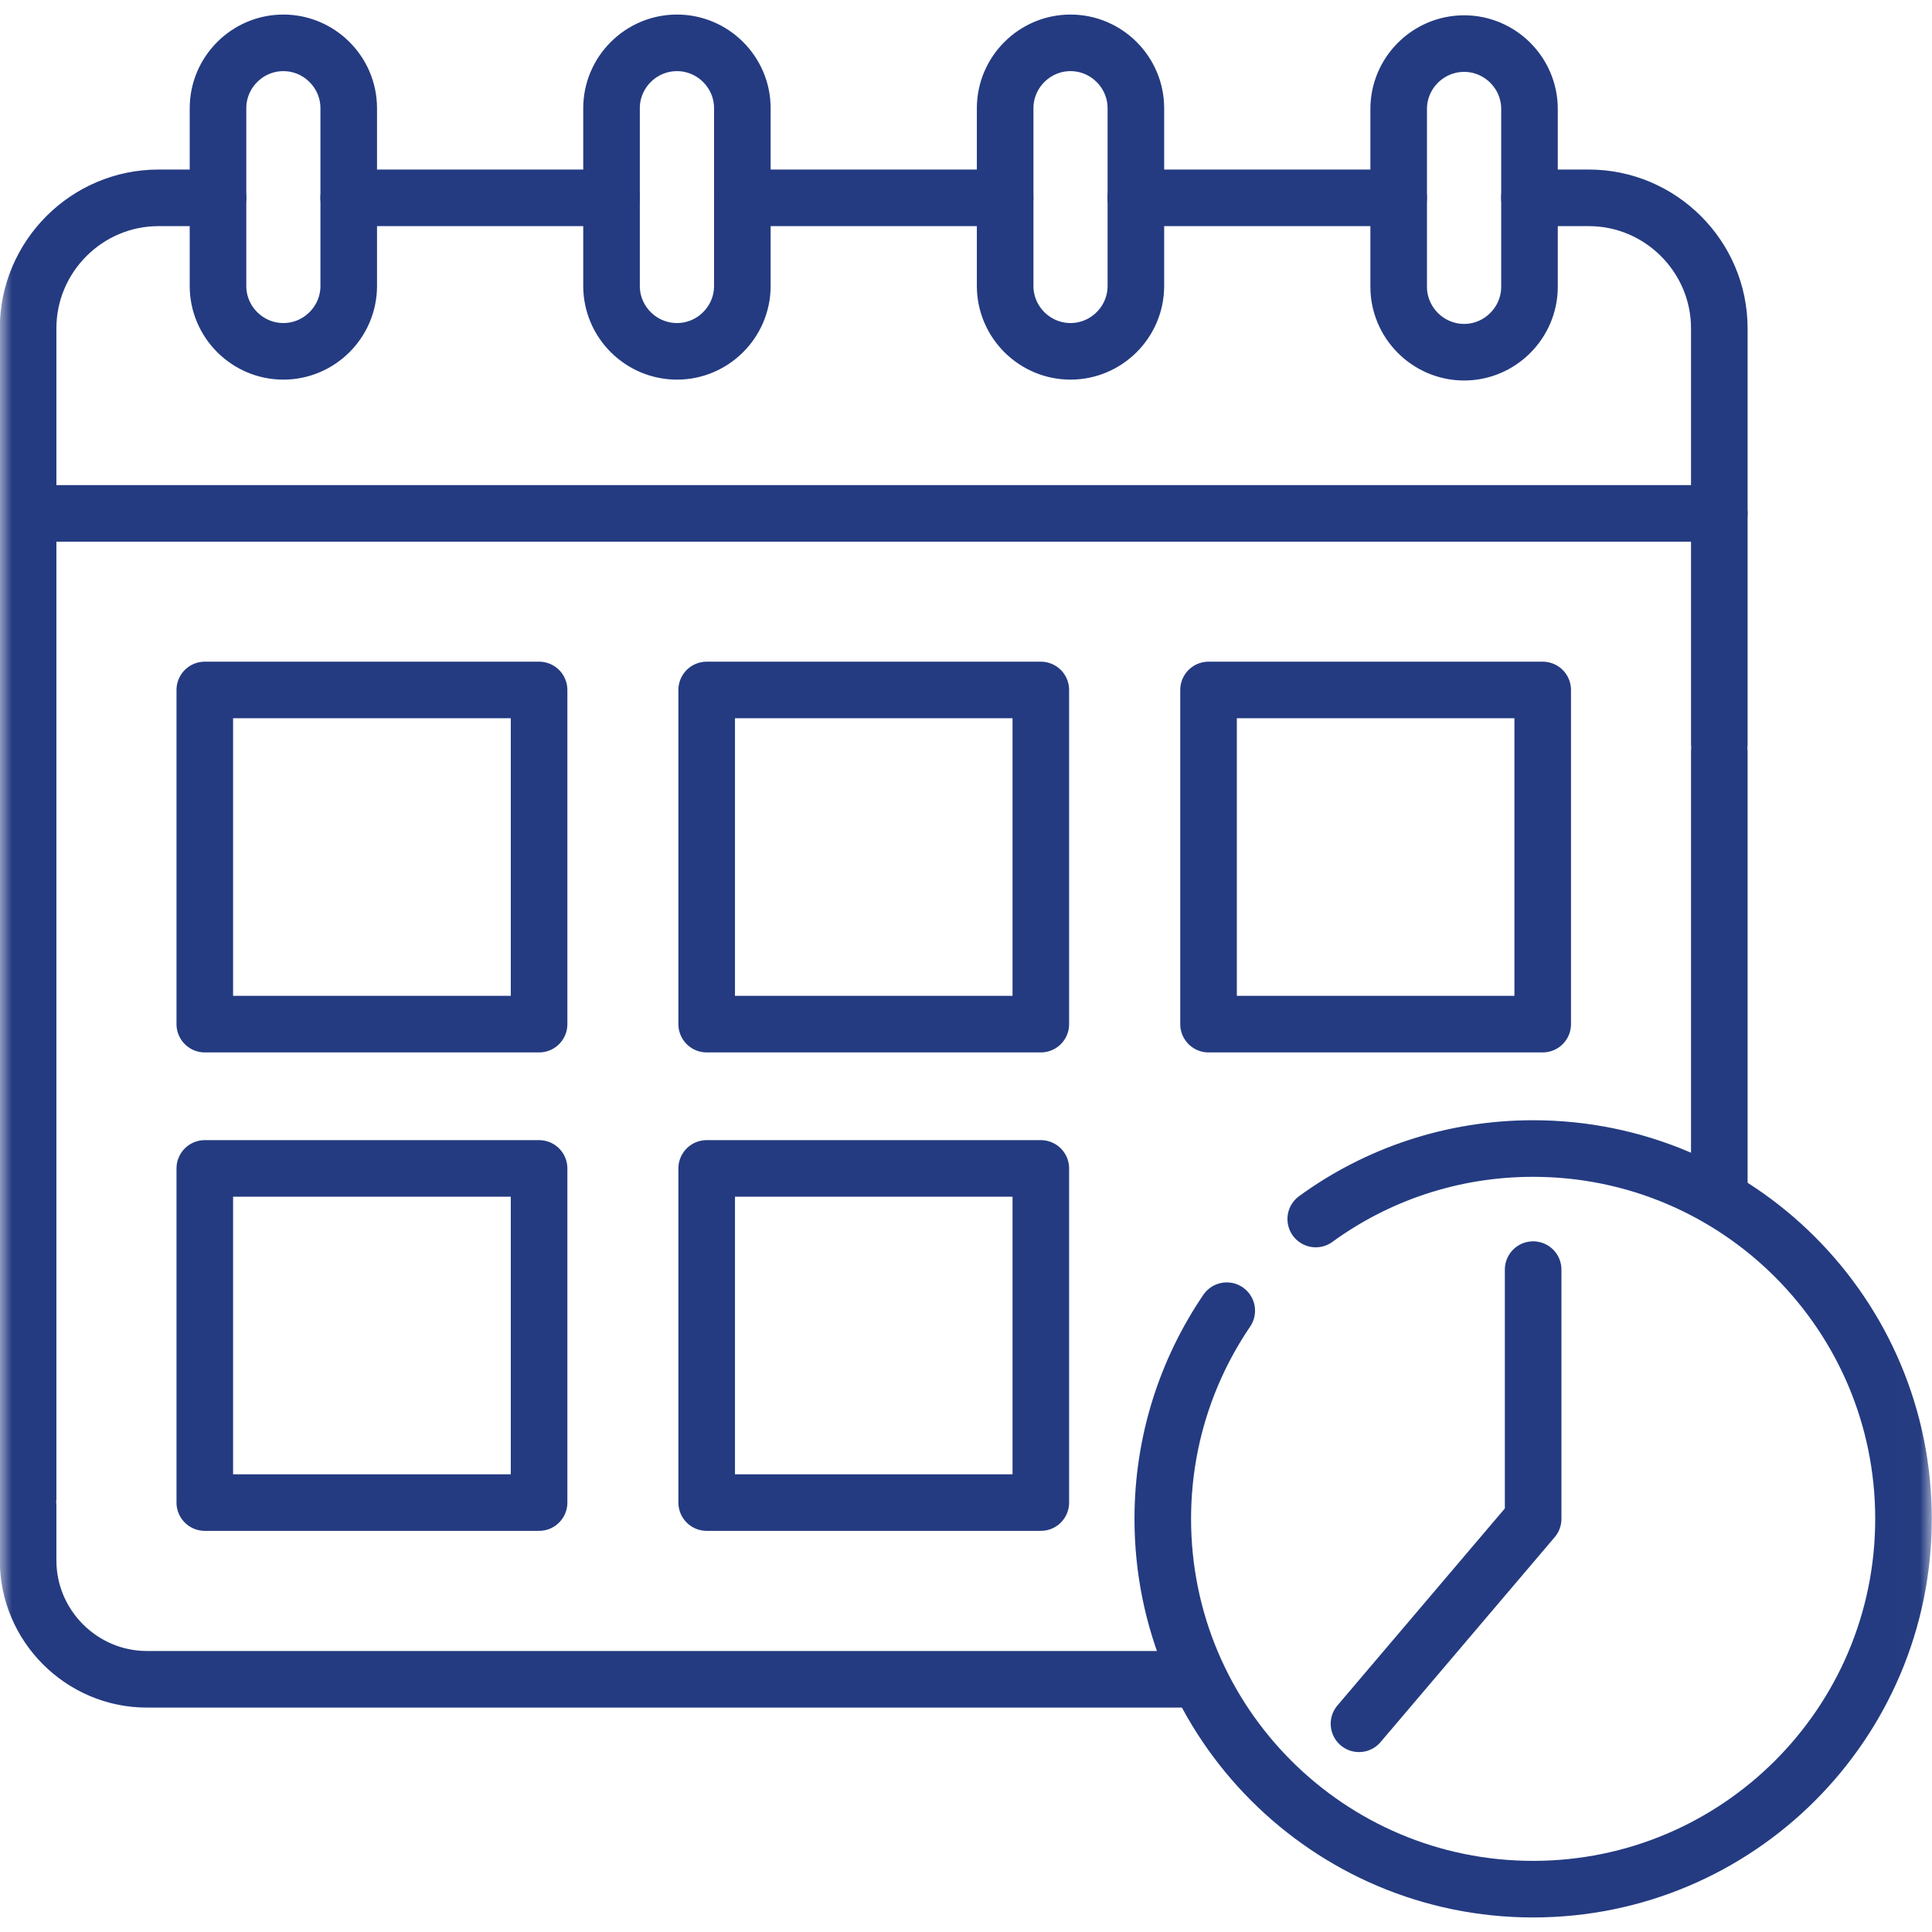 <?xml version="1.0" encoding="UTF-8"?> <svg xmlns="http://www.w3.org/2000/svg" width="80" height="80" viewBox="0 0 80 80" fill="none"><g clip-path="url(#clip0_1808_4702)"><mask id="mask0_1808_4702" style="mask-type:luminance" maskUnits="userSpaceOnUse" x="-1" y="0" width="81" height="80"><path d="M-0.008 0H79.992V80H-0.008V0Z" fill="white"></path></mask><g mask="url(#mask0_1808_4702)"><path d="M43.523 21.258H1.164V13.595C1.164 10.623 3.591 8.192 6.563 8.192H9.026M63.331 8.192H65.79C68.762 8.192 71.193 10.623 71.193 13.595V21.258H38.834M47.032 8.192H57.915M30.738 8.192H41.62M14.438 8.192H25.321" stroke="#243B81" stroke-width="2.343" stroke-miterlimit="10" stroke-linecap="round" stroke-linejoin="round"></path><path d="M71.193 31.113V49.529M71.193 21.258V30.807M1.164 62.032V21.258M49.597 69.536H6.085C3.379 69.536 1.164 67.321 1.164 64.615V62.338" stroke="#243B81" stroke-width="2.343" stroke-miterlimit="10" stroke-linecap="round" stroke-linejoin="round"></path><path d="M44.328 1.774C45.816 1.774 47.034 2.992 47.034 4.481V11.842C47.034 13.33 45.816 14.548 44.328 14.548C42.839 14.548 41.621 13.33 41.621 11.842V4.481C41.621 2.992 42.839 1.774 44.328 1.774ZM28.033 1.774C29.521 1.774 30.739 2.992 30.739 4.481V11.842C30.739 13.33 29.521 14.548 28.033 14.548C26.54 14.548 25.322 13.33 25.322 11.842V4.481C25.322 2.992 26.54 1.774 28.033 1.774ZM11.733 1.774C13.222 1.774 14.44 2.992 14.44 4.481V11.842C14.44 13.33 13.222 14.548 11.733 14.548C10.245 14.548 9.027 13.33 9.027 11.842V4.481C9.027 2.992 10.245 1.774 11.733 1.774ZM60.627 1.805C62.115 1.805 63.333 3.023 63.333 4.512V11.873C63.333 13.361 62.115 14.584 60.627 14.584C59.134 14.584 57.916 13.361 57.916 11.873V4.512C57.916 3.023 59.134 1.805 60.627 1.805Z" stroke="#243B81" stroke-width="2.343" stroke-miterlimit="10" stroke-linecap="round" stroke-linejoin="round"></path><path d="M8.48 42.407H22.322V28.57H8.48V42.407Z" stroke="#243B81" stroke-width="2.343" stroke-miterlimit="10" stroke-linecap="round" stroke-linejoin="round"></path><path d="M8.48 62.218H22.322V48.382H8.48V62.218Z" stroke="#243B81" stroke-width="2.343" stroke-miterlimit="10" stroke-linecap="round" stroke-linejoin="round"></path><path d="M29.262 42.407H43.098V28.57H29.262V42.407Z" stroke="#243B81" stroke-width="2.343" stroke-miterlimit="10" stroke-linecap="round" stroke-linejoin="round"></path><path d="M29.262 62.218H43.098V48.382H29.262V62.218Z" stroke="#243B81" stroke-width="2.343" stroke-miterlimit="10" stroke-linecap="round" stroke-linejoin="round"></path><path d="M50.043 42.407H63.88V28.57H50.043V42.407Z" stroke="#243B81" stroke-width="2.343" stroke-miterlimit="10" stroke-linecap="round" stroke-linejoin="round"></path><path d="M54.482 50.477C57.007 48.639 60.12 47.558 63.482 47.558C71.955 47.558 78.82 54.423 78.82 62.892C78.82 71.36 71.955 78.226 63.482 78.226C55.014 78.226 48.148 71.36 48.148 62.892C48.148 59.698 49.127 56.731 50.797 54.273" stroke="#243B81" stroke-width="2.343" stroke-miterlimit="10" stroke-linecap="round" stroke-linejoin="round"></path><path d="M63.484 52.572V62.892L56.273 71.378" stroke="#243B81" stroke-width="2.343" stroke-miterlimit="10" stroke-linecap="round" stroke-linejoin="round"></path></g></g><defs><clipPath id="clip0_1808_4702"><rect width="80" height="80" fill="white"></rect></clipPath></defs></svg> 